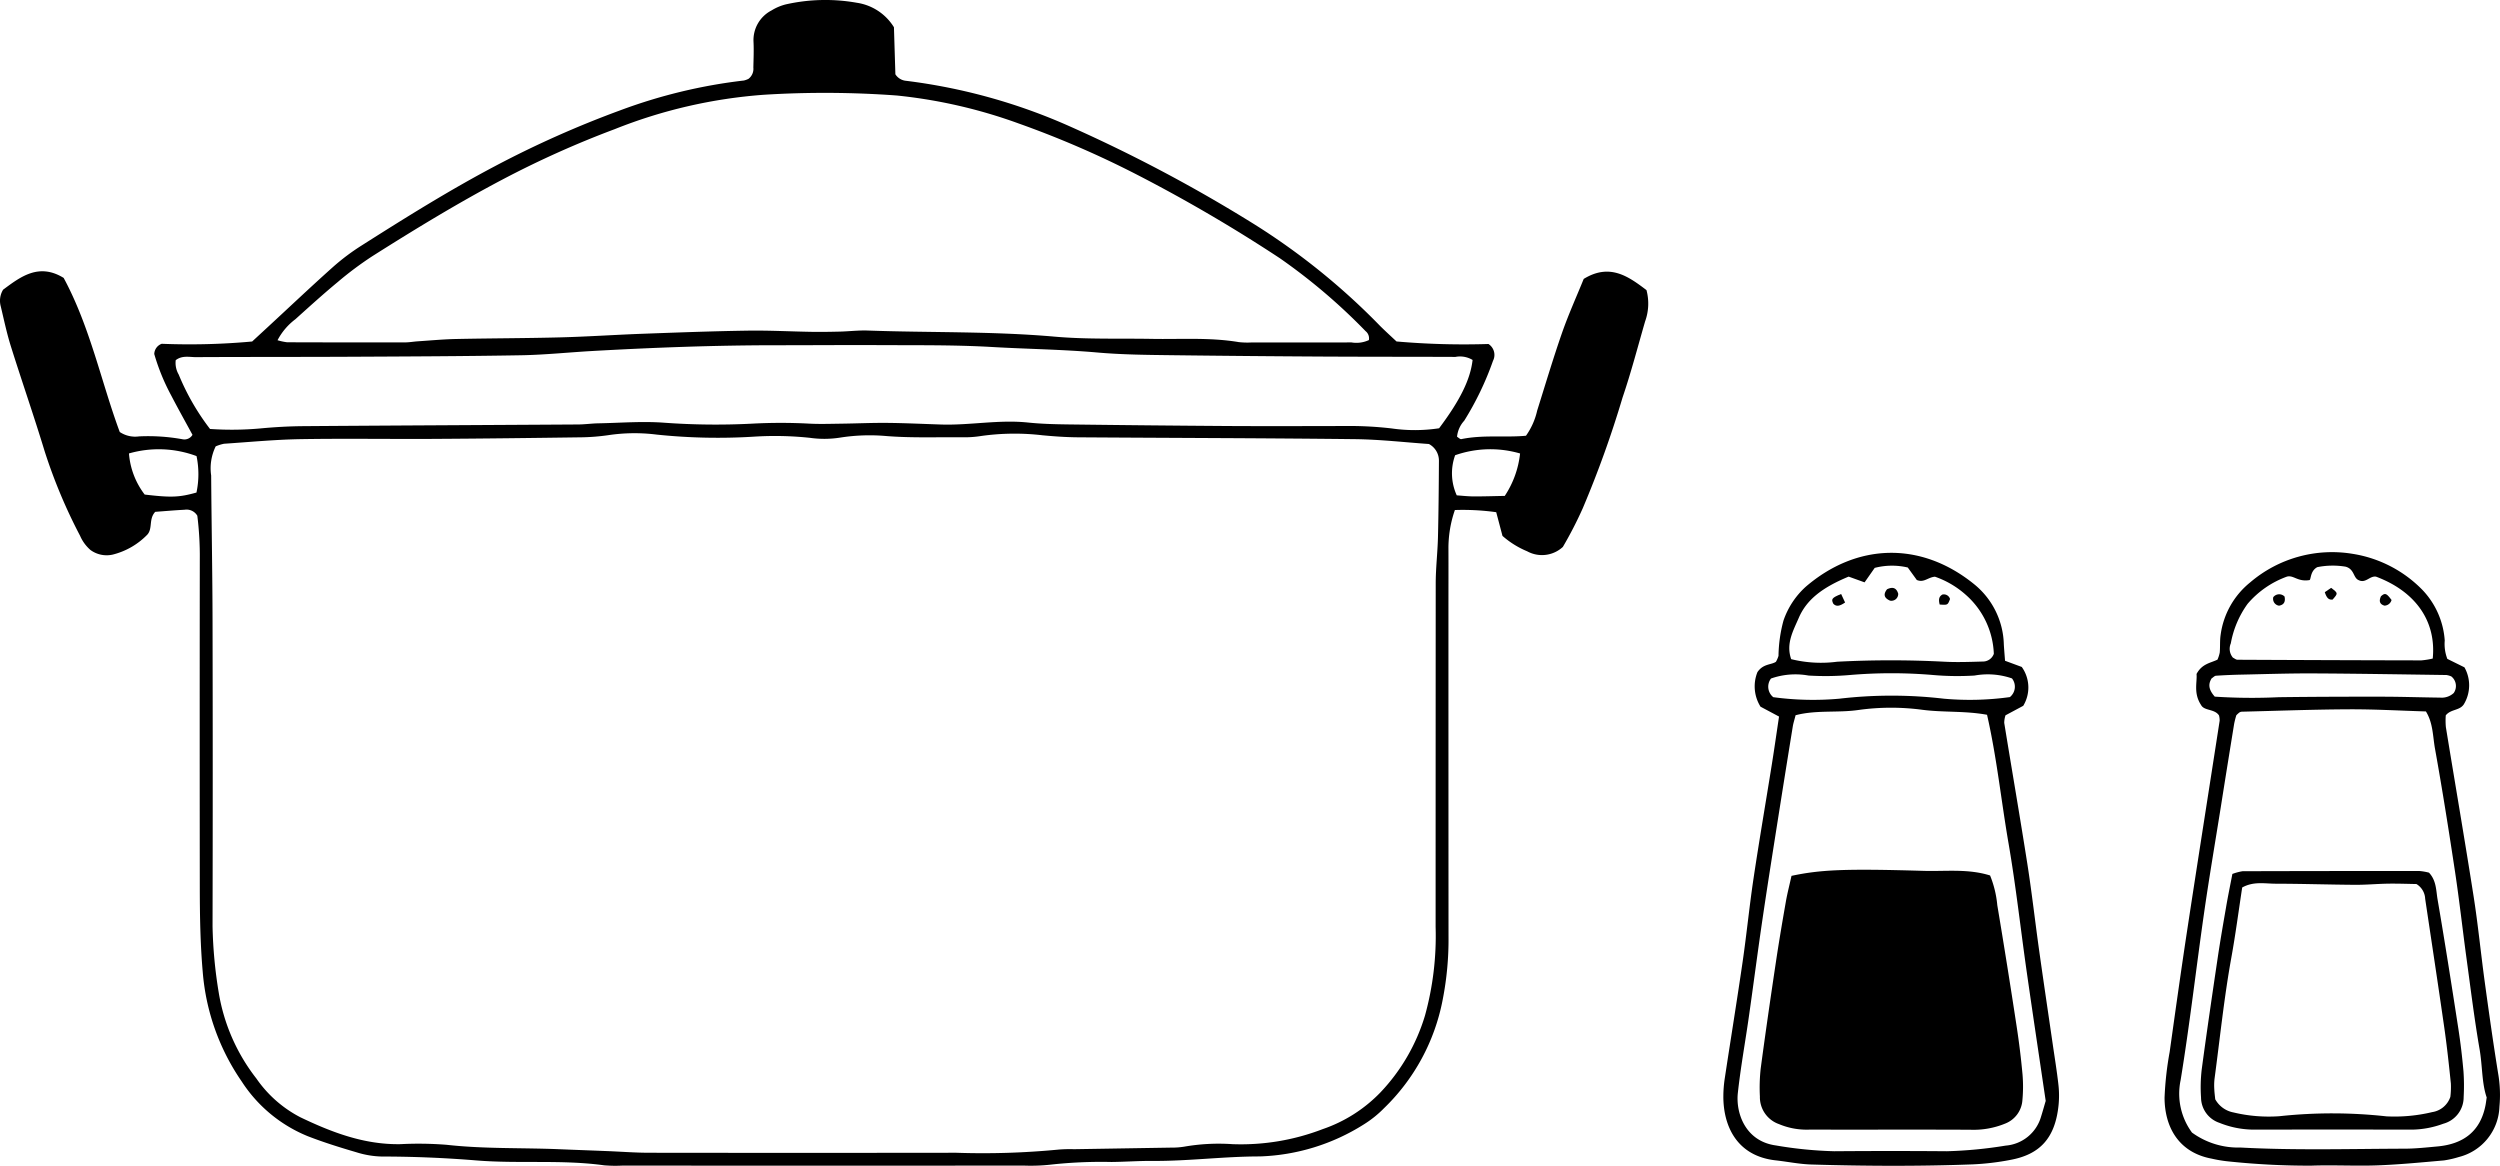 <svg id="recipe3_3-illust" xmlns="http://www.w3.org/2000/svg" xmlns:xlink="http://www.w3.org/1999/xlink" width="271.549" height="126.63" viewBox="0 0 271.549 126.63">
  <defs>
    <clipPath id="clip-path">
      <rect id="長方形_288" data-name="長方形 288" width="271.549" height="126.63" fill="none"/>
    </clipPath>
  </defs>
  <g id="グループ_262" data-name="グループ 262" clip-path="url(#clip-path)">
    <path id="パス_1477" data-name="パス 1477" d="M151.683,37.089a84.165,84.165,0,0,0,9.994.276,1.409,1.409,0,0,1,.492,1.828,32.724,32.724,0,0,1-3.127,6.506,3.01,3.01,0,0,0-.779,1.74c.157.091.334.286.466.258,2.36-.491,4.785-.154,7.023-.368a7.569,7.569,0,0,0,1.214-2.727c.89-2.83,1.735-5.675,2.711-8.475.7-2,1.579-3.943,2.346-5.832,2.831-1.735,4.853-.273,6.817,1.216a5.677,5.677,0,0,1-.149,3.4c-.8,2.758-1.522,5.546-2.448,8.263A114.543,114.543,0,0,1,171.922,55.2a42.819,42.819,0,0,1-2.165,4.206,3.344,3.344,0,0,1-3.878.474,9.6,9.6,0,0,1-2.68-1.671l-.68-2.574a26.31,26.31,0,0,0-4.49-.236,12.611,12.611,0,0,0-.7,4.248c.009,2.134,0,4.269,0,6.4q0,17.818.008,35.636a33.858,33.858,0,0,1-.634,6.911,22.166,22.166,0,0,1-6.392,11.8,11.79,11.79,0,0,1-2.168,1.735,22.476,22.476,0,0,1-11.3,3.482c-3.9,0-7.771.515-11.668.488-1.483-.01-2.965.1-4.449.115a50.135,50.135,0,0,0-6.667.295,19.562,19.562,0,0,1-2.779.1q-21.855.008-43.71,0a14.355,14.355,0,0,1-1.947-.033c-4.615-.635-9.272-.155-13.894-.532q-5.133-.419-10.279-.422a9.91,9.91,0,0,1-2.731-.461c-1.777-.521-3.552-1.074-5.277-1.743a15.5,15.5,0,0,1-7.184-5.943,24.353,24.353,0,0,1-4.237-11.9c-.267-3.061-.315-6.108-.319-9.166q-.021-17.818,0-35.636a35.333,35.333,0,0,0-.269-4.753,1.35,1.35,0,0,0-1.372-.652c-1.1.057-2.195.154-3.2.228-.725.776-.259,1.784-.847,2.463a7.887,7.887,0,0,1-3.779,2.183,2.978,2.978,0,0,1-2.406-.5A4.289,4.289,0,0,1,8.7,58.2a57.324,57.324,0,0,1-3.861-9.22C3.683,45.169,2.367,41.4,1.176,37.6.733,36.19.431,34.734.086,33.293a2.3,2.3,0,0,1,.252-1.828c1.874-1.387,3.872-2.942,6.577-1.278C9.807,35.552,11,41.512,13.007,46.923a3.019,3.019,0,0,0,2.1.477,20.838,20.838,0,0,1,4.707.31,1.02,1.02,0,0,0,1.094-.479c-.749-1.381-1.556-2.82-2.315-4.282a22.875,22.875,0,0,1-1.837-4.493,1.226,1.226,0,0,1,.807-1.114,75.087,75.087,0,0,0,9.825-.248L29.007,35.6c2.383-2.2,4.742-4.437,7.163-6.6a23.956,23.956,0,0,1,3.112-2.336c4.775-3.033,9.574-6.032,14.584-8.67A110.4,110.4,0,0,1,67.326,12,57.253,57.253,0,0,1,80.8,8.745a2.226,2.226,0,0,0,.5-.181,1.364,1.364,0,0,0,.529-1.223c.021-.927.062-1.858.018-2.783a3.627,3.627,0,0,1,1.965-3.429A5.464,5.464,0,0,1,85.343.479,19.541,19.541,0,0,1,93.067.3,5.723,5.723,0,0,1,97.1,2.96c.05,1.625.106,3.463.156,5.109a1.527,1.527,0,0,0,1.09.7,62.479,62.479,0,0,1,17.878,4.967,163.873,163.873,0,0,1,20.126,10.692,73.578,73.578,0,0,1,13.58,11c.59.585,1.208,1.142,1.756,1.66M23.421,48.5a5.422,5.422,0,0,0-.485,3.144c.04,5.287.139,10.574.151,15.86q.038,16.562,0,33.124a49.8,49.8,0,0,0,.671,7.186,20.567,20.567,0,0,0,4.092,9.336,13.159,13.159,0,0,0,4.761,4.2c3.44,1.653,6.98,3,10.9,2.928a38.458,38.458,0,0,1,5.006.07c4.068.456,8.151.31,12.225.48,1.76.073,3.52.135,5.28.206,1.482.06,2.963.175,4.444.178q16.7.023,33.4,0a85.745,85.745,0,0,0,11.117-.345,14.719,14.719,0,0,1,1.668-.041q5.286-.086,10.572-.173a8.2,8.2,0,0,0,1.385-.1,21.871,21.871,0,0,1,5.271-.274,24.707,24.707,0,0,0,9.8-1.637,15.8,15.8,0,0,0,6.267-3.989,20.794,20.794,0,0,0,4.836-8.344,32.485,32.485,0,0,0,1.154-9.623q0-18.649.011-37.3c0-1.666.2-3.33.243-5,.067-2.78.089-5.562.106-8.343a2.045,2.045,0,0,0-1.089-1.816c-2.513-.172-5.277-.494-8.045-.526-10.018-.116-20.037-.129-30.056-.2-1.3-.009-2.594-.1-3.885-.222a26.048,26.048,0,0,0-6.656.079,11.349,11.349,0,0,1-1.939.14c-2.781-.03-5.562.088-8.344-.134a20.713,20.713,0,0,0-4.994.163,11.077,11.077,0,0,1-3.32.029,36.094,36.094,0,0,0-6.1-.125,63.707,63.707,0,0,1-10.554-.227,19.239,19.239,0,0,0-5.274.069,23.077,23.077,0,0,1-2.77.226c-5.379.075-10.759.142-16.139.173-4.824.028-9.65-.053-14.474.028-2.776.047-5.549.314-8.322.5a4.542,4.542,0,0,0-.915.289m6.73-11.532a6.333,6.333,0,0,0,1.038.221q6.4.022,12.8.013c.462,0,.922-.086,1.385-.117,1.385-.091,2.771-.223,4.157-.252,3.8-.08,7.6-.079,11.4-.179,2.963-.078,5.923-.282,8.885-.39,3.8-.139,7.6-.281,11.394-.339,2.315-.036,4.632.093,6.949.13,1.019.016,2.039,0,3.057-.025s2.039-.153,3.054-.116c6.76.241,13.528.069,20.283.663,3.5.308,7.041.18,10.564.243,3.149.056,6.308-.175,9.441.351a8.482,8.482,0,0,0,1.389.039c3.617,0,7.235.008,10.852-.005a3.206,3.206,0,0,0,1.889-.255,1,1,0,0,0-.362-.974,63.654,63.654,0,0,0-9.311-7.918,167.7,167.7,0,0,0-15.6-9.118,105.115,105.115,0,0,0-12.753-5.512,55.065,55.065,0,0,0-13.238-3.042,106.394,106.394,0,0,0-14.457-.081,54.338,54.338,0,0,0-16.188,3.731,105.6,105.6,0,0,0-12.17,5.46c-4.844,2.549-9.513,5.4-14.135,8.323a37.349,37.349,0,0,0-3.787,2.826c-1.571,1.3-3.084,2.673-4.6,4.039a6.789,6.789,0,0,0-1.941,2.283m-7.324,9.638a34.42,34.42,0,0,0,5.428-.055c1.567-.149,3.145-.238,4.72-.25,9.928-.075,19.856-.119,29.784-.183.741,0,1.48-.109,2.221-.124,2.408-.046,4.83-.248,7.22-.063a77.233,77.233,0,0,0,9.451.1,58.616,58.616,0,0,1,6.115-.012c1.2.071,2.407.027,3.61.012,1.669-.021,3.338-.1,5.006-.085,1.946.019,3.892.114,5.837.177,3.149.1,6.277-.547,9.437-.217,1.473.154,2.961.189,4.443.208q8.628.111,17.257.171c4.268.026,8.538.009,12.807,0a39.371,39.371,0,0,1,5,.263,17.575,17.575,0,0,0,5.157-.017c2.3-3.065,3.4-5.321,3.638-7.42a2.634,2.634,0,0,0-1.865-.331c-4.824-.021-9.647-.01-14.47-.038q-8.071-.046-16.143-.145c-2.777-.035-5.544-.054-8.327-.3-3.777-.33-7.587-.372-11.382-.593-4.349-.253-8.718-.175-13.078-.21C91.26,37.475,87.83,37.5,84.4,37.5c-6.678,0-13.348.249-20.013.623-2.588.145-5.174.419-7.764.465-6.215.109-12.432.132-18.648.163-5.566.028-11.131.012-16.7.041-.717,0-1.489-.211-2.188.331a2.513,2.513,0,0,0,.325,1.562,25.676,25.676,0,0,0,3.413,5.925m-1.477,2.93a11.737,11.737,0,0,0-7.34-.287,8.4,8.4,0,0,0,1.707,4.465c2.876.34,3.741.309,5.625-.218a9.619,9.619,0,0,0,.007-3.96m142.1,4.325a10.344,10.344,0,0,0,1.663-4.608,11.55,11.55,0,0,0-7.054.191,5.787,5.787,0,0,0,.175,4.356c.561.038,1.191.113,1.82.116,1.1.006,2.192-.033,3.395-.055" transform="translate(0 0)"/>
    <path id="パス_1478" data-name="パス 1478" d="M452.832,119.255l1.848.913a3.987,3.987,0,0,1-.067,4.014c-.454.7-1.409.509-1.962,1.2a7.624,7.624,0,0,0,.01,1.278c1,6.124,2.051,12.239,3.011,18.369.487,3.109.792,6.246,1.219,9.365.452,3.3.916,6.6,1.45,9.9a13.57,13.57,0,0,1,.138,3.6,5.832,5.832,0,0,1-4.4,5.46,10.823,10.823,0,0,1-1.624.372c-2.4.209-4.8.446-7.2.536s-4.826-.055-7.235.035a84.223,84.223,0,0,1-9.153-.481,14.893,14.893,0,0,1-1.643-.282c-3.631-.675-5.112-3.485-5.119-6.628a35.587,35.587,0,0,1,.555-4.965c.63-4.493,1.259-8.987,1.942-13.473,1.143-7.506,2.329-15.006,3.489-22.509a2.167,2.167,0,0,0-.071-.566c-.48-.732-1.605-.481-1.945-1.128-.851-1.288-.413-2.489-.495-3.377.6-1.121,1.513-1.184,2.273-1.556a3.609,3.609,0,0,0,.246-.769c.059-.646,0-1.308.1-1.943a8.823,8.823,0,0,1,3.206-5.678,13.692,13.692,0,0,1,11.182-3.094,13.54,13.54,0,0,1,7.534,3.917,8.821,8.821,0,0,1,2.417,5.492,4.508,4.508,0,0,0,.288,2.006M425.1,170.712a8.518,8.518,0,0,0,5.256,1.614c5.928.319,11.861.143,17.792.125,1.2,0,2.4-.133,3.6-.243,2.805-.257,4.674-1.621,5.224-4.5.035-.181.056-.365.124-.822-.534-1.525-.457-3.4-.771-5.227-.566-3.282-.973-6.591-1.423-9.892-.425-3.117-.77-6.246-1.239-9.357-.676-4.483-1.383-8.962-2.186-13.424-.238-1.327-.2-2.762-.984-4.028-2.815-.084-5.589-.245-8.363-.232-3.888.018-7.776.165-11.664.261a.543.543,0,0,0-.252.1,3.027,3.027,0,0,0-.314.289,9.244,9.244,0,0,0-.236.929q-.735,4.521-1.45,9.045c-.612,3.838-1.267,7.669-1.819,11.516-.867,6.045-1.56,12.118-2.545,18.143a7.12,7.12,0,0,0,1.248,5.71m26.136-51.5c.408-4.086-1.888-7.3-6.153-8.9-.683-.116-1.123.749-1.872.387-.624-.239-.458-1.2-1.437-1.471a8.518,8.518,0,0,0-3.077.051c-.8.427-.662,1.377-.857,1.407-1.268.207-1.72-.568-2.433-.381a10.123,10.123,0,0,0-4.276,2.954,10.508,10.508,0,0,0-1.828,4.3,1.487,1.487,0,0,0,.229,1.548c.169.082.33.228.492.229q9.988.051,19.976.07a8.591,8.591,0,0,0,1.237-.2m-23.676,4.138a61.494,61.494,0,0,0,6.952.061c3.71-.049,7.42-.06,11.131-.055,2.132,0,4.265.074,6.4.1a1.926,1.926,0,0,0,1.473-.5,1.331,1.331,0,0,0-.26-1.8,2.1,2.1,0,0,0-.531-.155c-4.823-.067-9.646-.151-14.469-.174-2.6-.012-5.193.077-7.79.131q-1.387.029-2.772.12c-.158.011-.305.182-.476.29-.376.607-.355,1.195.345,1.984" transform="translate(-186.992 -47.682)"/>
    <path id="パス_1479" data-name="パス 1479" d="M432.578,170.174a5.72,5.72,0,0,1,1.112-.3q9.6-.029,19.207-.024a5.865,5.865,0,0,1,1.044.18c.814.857.768,1.948.935,2.915.8,4.655,1.529,9.324,2.25,13.993.241,1.555.425,3.12.564,4.688a22.176,22.176,0,0,1,.018,2.782A2.981,2.981,0,0,1,455.5,197.3a10.2,10.2,0,0,1-3.26.639q-8.769-.008-17.538,0a10.069,10.069,0,0,1-3.519-.734,2.924,2.924,0,0,1-2-2.754,16.386,16.386,0,0,1,.075-3.057c.541-4.038,1.135-8.07,1.733-12.1.272-1.832.589-3.658.906-5.483.2-1.18.444-2.354.688-3.632m-1.86,24.464a2.866,2.866,0,0,0,1.982,1.432,16.46,16.46,0,0,0,4.968.411,53.667,53.667,0,0,1,11.65.014,17.527,17.527,0,0,0,4.964-.461,2.47,2.47,0,0,0,1.975-1.658,8.76,8.76,0,0,0,.055-1.455c-.208-2.023-.425-4.047-.714-6.06-.669-4.67-1.381-9.335-2.077-14a1.968,1.968,0,0,0-.948-1.6c-.853-.013-1.956-.056-3.057-.041-1.2.017-2.407.133-3.611.125-2.872-.02-5.744-.115-8.617-.12-1.171,0-2.4-.28-3.641.411-.387,2.529-.72,5.085-1.179,7.618-.793,4.373-1.238,8.791-1.83,13.19a6.435,6.435,0,0,0-.021,1.111c.014.367.066.732.1,1.086" transform="translate(-190.107 -75.242)"/>
    <path id="パス_1480" data-name="パス 1480" d="M465.355,116.491a.819.819,0,0,1-.771.614c-.57-.169-.588-.551-.381-1.015.442-.4.6-.339,1.152.4" transform="translate(-205.586 -51.32)"/>
    <path id="パス_1481" data-name="パス 1481" d="M444.515,116.123c.117.548-.04.9-.594,1a.75.75,0,0,1-.628-.926.815.815,0,0,1,1.222-.07" transform="translate(-196.37 -51.334)"/>
    <path id="パス_1482" data-name="パス 1482" d="M453.352,115.106l.687-.47c.769.579.769.579.16,1.274-.428.051-.648-.184-.847-.8" transform="translate(-200.833 -50.783)"/>
    <path id="パス_1483" data-name="パス 1483" d="M366.667,119.531l1.814.671a3.838,3.838,0,0,1,.159,4.22l-1.926,1.032a2.679,2.679,0,0,0-.138.823c.831,5.119,1.715,10.23,2.517,15.354.486,3.111.837,6.242,1.275,9.362.476,3.393.982,6.781,1.474,10.171.213,1.467.453,2.93.618,4.4a10.521,10.521,0,0,1,.018,2.224c-.37,3.652-2.084,5.365-5.2,5.95a28.194,28.194,0,0,1-4.131.493c-5.842.22-11.687.189-17.53.014-1.289-.038-2.57-.308-3.857-.449-4.252-.467-5.707-3.757-5.693-6.98a13.482,13.482,0,0,1,.155-1.941c.638-4.212,1.323-8.417,1.936-12.633.439-3.024.738-6.068,1.19-9.09.617-4.122,1.325-8.231,1.982-12.347.275-1.721.52-3.447.785-5.215l-2.011-1.073a4.161,4.161,0,0,1-.337-3.75c.624-.935,1.522-.783,2.012-1.129a3.029,3.029,0,0,0,.278-.642,15.406,15.406,0,0,1,.541-3.832,8.78,8.78,0,0,1,2.417-3.673c5.487-4.714,12.447-5.01,18.284-.285a8.679,8.679,0,0,1,3.232,6.53c.032.548.081,1.1.133,1.794m4.42,47.831c-.681-4.623-1.385-9.292-2.054-13.966s-1.183-9.376-1.985-14.028c-.8-4.634-1.277-9.328-2.336-13.97-2.389-.44-4.709-.243-7-.539a25.64,25.64,0,0,0-6.939.013c-2.269.335-4.6-.021-6.857.575-.123.488-.238.835-.3,1.191q-.734,4.524-1.45,9.051c-.618,3.934-1.248,7.866-1.829,11.805-.528,3.573-.988,7.155-1.5,10.731-.392,2.75-.892,5.488-1.193,8.248-.238,2.181.812,5.24,4.114,5.7a43.854,43.854,0,0,0,6.362.632q6.123-.05,12.246,0a47.02,47.02,0,0,0,6.364-.611,4.359,4.359,0,0,0,3.854-3.164c.168-.53.315-1.066.491-1.665M351.4,111.01l-1.725-.622c-2.86,1.188-4.557,2.49-5.413,4.475-.6,1.39-1.419,2.808-.827,4.491a13.488,13.488,0,0,0,5,.278,112.191,112.191,0,0,1,11.646,0c1.383.073,2.773.02,4.159-.02a1.259,1.259,0,0,0,1.206-.837,8.979,8.979,0,0,0-3.047-6.411,9.9,9.9,0,0,0-3.349-1.967c-.792.076-1.185.684-1.971.358L356.1,109.4a7.478,7.478,0,0,0-3.593.04l-1.1,1.573m16.007,10.432a8.044,8.044,0,0,0-4.065-.311,30.09,30.09,0,0,1-4.438-.053,53.433,53.433,0,0,0-9.158,0,30.237,30.237,0,0,1-4.437.053,7.987,7.987,0,0,0-4.072.323,1.461,1.461,0,0,0,.245,2.027,32.162,32.162,0,0,0,7.175.165,48.9,48.9,0,0,1,11.353,0,31.593,31.593,0,0,0,7.173-.175,1.446,1.446,0,0,0,.223-2.033" transform="translate(-148.877 -47.757)"/>
    <path id="パス_1484" data-name="パス 1484" d="M346.6,170.27c3.179-.676,5.857-.794,14.375-.543,2.381.07,4.8-.252,7.2.5a11.27,11.27,0,0,1,.784,3.227q1.1,6.57,2.1,13.156.4,2.6.641,5.231a15.825,15.825,0,0,1-.012,2.776,2.942,2.942,0,0,1-1.868,2.558,9.047,9.047,0,0,1-3.8.671c-4.726-.023-9.452-.009-14.178-.009-1.2,0-2.409-.016-3.614,0a7.674,7.674,0,0,1-2.974-.6,3.1,3.1,0,0,1-2.081-3,18.8,18.8,0,0,1,.089-3.053c.513-3.85,1.074-7.694,1.648-11.536.328-2.2.7-4.384,1.082-6.571.158-.9.39-1.794.614-2.806" transform="translate(-152.014 -75.134)"/>
    <path id="パス_1485" data-name="パス 1485" d="M358.693,116.758c-.641.441-.966.444-1.272.148-.269-.521-.17-.662.842-1.07l.429.922" transform="translate(-158.279 -51.315)"/>
    <path id="パス_1486" data-name="パス 1486" d="M368.993,115.276a.742.742,0,0,1-.886.753c-.619-.269-.778-.665-.326-1.236.579-.279,1.014-.193,1.212.483" transform="translate(-162.81 -50.786)"/>
    <path id="パス_1487" data-name="パス 1487" d="M378.194,117.011c-.148-.577-.058-.885.3-1.086a.7.7,0,0,1,.826.486c-.251.661-.251.661-1.127.6" transform="translate(-167.508 -51.347)"/>
  </g>
</svg>

